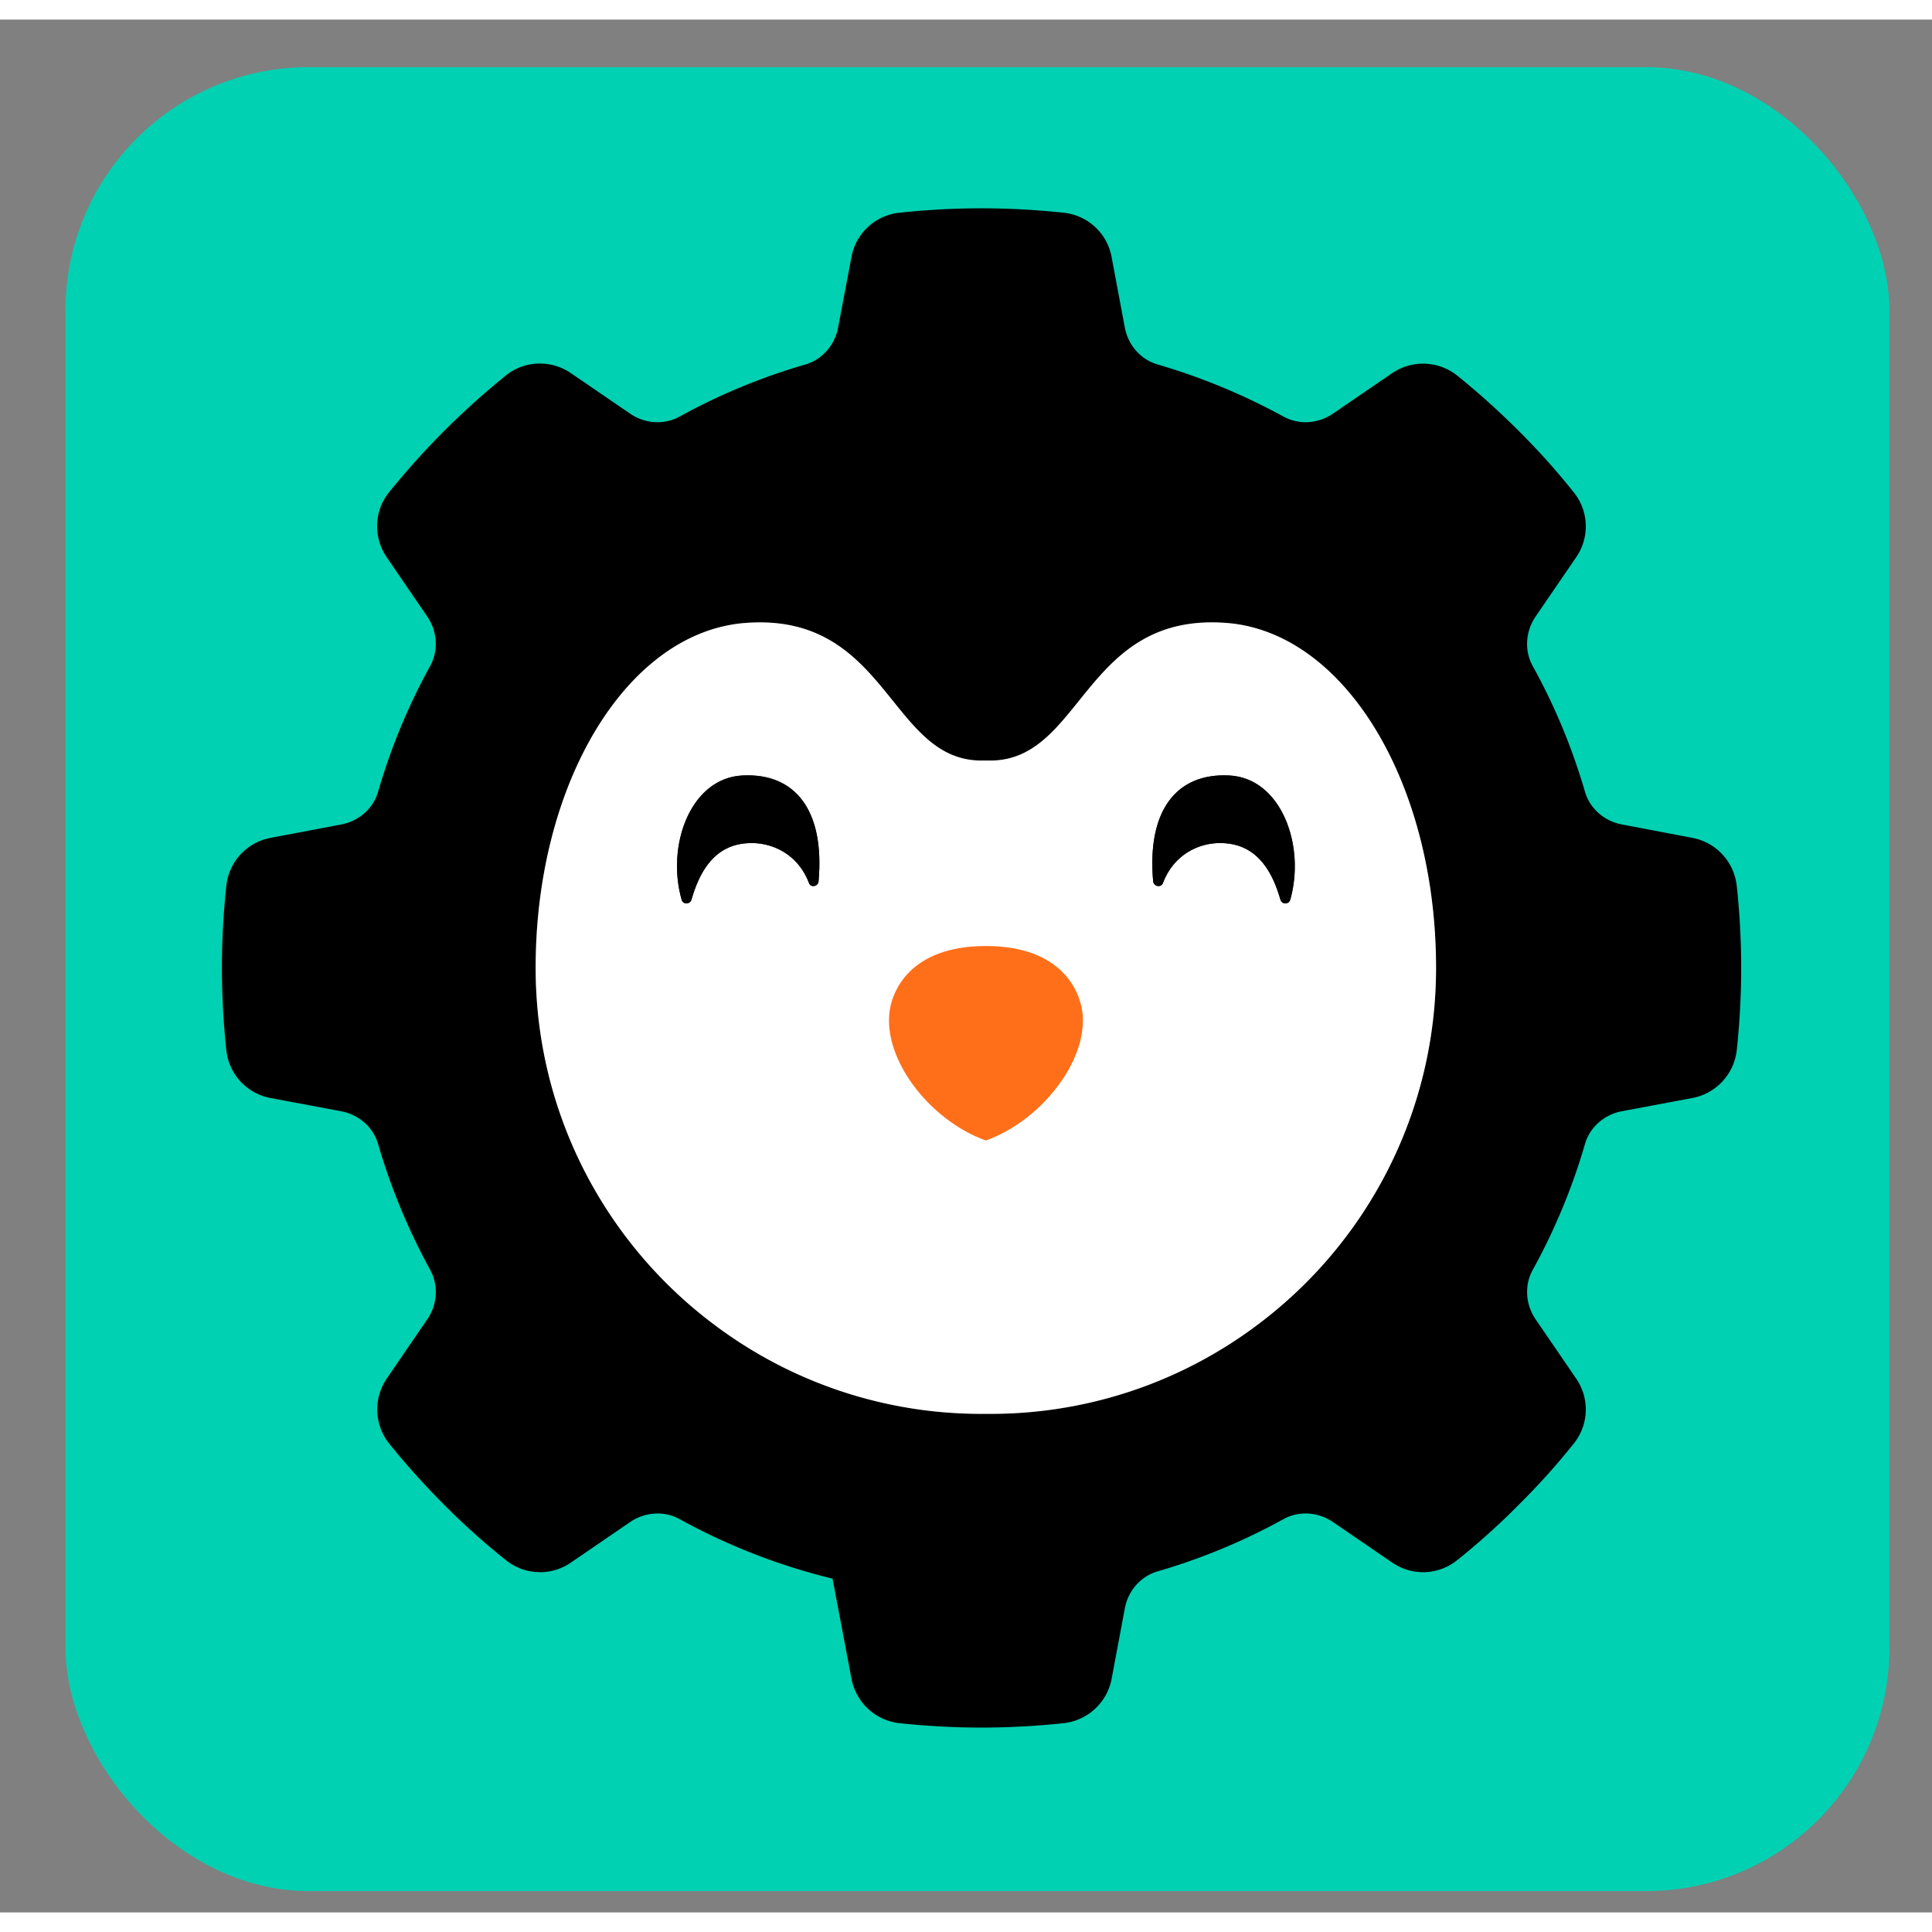 <svg xmlns="http://www.w3.org/2000/svg" width="2000" height="2000" viewBox="0 0 148 145"><rect x="0" y="0" width="148" height="145" fill="#808080" stroke="none"/><rect width="139.72" height="139.72" x="5.017" y="3.645" rx="18.629" fill="#00d1b2"/><g paint-order="stroke"><path d="M113.575 75.95a40.817 40.817 0 01-40.816 40.818A40.817 40.817 0 0131.942 75.95a40.817 40.817 0 0140.817-40.817 40.817 40.817 0 0140.816 40.817z" fill="#282f2f"/><path d="M75.184 106.807h.674a33.969 33.969 0 0020.47-6.819c8.315-6.217 13.68-16.158 13.68-27.346 0-14.165-6.993-25.734-16.07-26.424-10.893-.821-10.997 10.544-18.08 10.544h-.673c-7.07 0-7.172-11.365-18.08-10.543-9.077.69-16.072 12.259-16.072 26.423 0 11.188 5.381 21.13 13.696 27.346a33.955 33.955 0 0020.456 6.82zm57.86-40.44a58.695 58.695 0 01.338 6.275 59.22 59.22 0 01-.337 6.29 4.204 4.204 0 01-3.401 3.68l-5.397 1.012c-1.334.25-2.45 1.203-2.83 2.508a47.31 47.31 0 01-4.003 9.648c-.66 1.188-.543 2.67.22 3.783l3.108 4.546a4.16 4.16 0 01-.205 5 54.398 54.398 0 01-4.208 4.678 54.494 54.494 0 01-4.678 4.208 4.16 4.16 0 01-4.999.206l-4.547-3.11c-1.114-.762-2.595-.88-3.782-.22a47.28 47.28 0 01-9.648 4.004c-1.306.381-2.259 1.496-2.508 2.83l-1.011 5.396a4.205 4.205 0 01-3.681 3.402 59.477 59.477 0 01-6.291.337c-2.125 0-4.223-.118-6.276-.337a4.203 4.203 0 01-3.68-3.402l-1.452-7.669a47.66 47.66 0 01-11.715-4.56c-1.19-.66-2.67-.543-3.784.22l-4.546 3.109a4.16 4.16 0 01-5-.206 54.627 54.627 0 01-4.692-4.209 59.643 59.643 0 01-4.208-4.678 4.203 4.203 0 01-.205-5l3.108-4.546c.763-1.113.88-2.58.22-3.782a48.376 48.376 0 01-3.988-9.634c-.381-1.32-1.496-2.272-2.845-2.521l-5.397-1.011a4.172 4.172 0 01-3.386-3.667A59.99 59.99 0 0117 72.642c0-2.126.117-4.224.337-6.275a4.174 4.174 0 013.387-3.682l5.41-1.026c1.335-.25 2.45-1.203 2.83-2.507a47.106 47.106 0 013.989-9.634c.66-1.202.542-2.67-.22-3.784l-3.107-4.545c-1.028-1.51-.984-3.519.16-4.956a61.385 61.385 0 014.253-4.735 61.335 61.335 0 014.736-4.253c1.436-1.144 3.446-1.188 4.955-.162l4.546 3.109c1.114.762 2.58.88 3.784.22a47.143 47.143 0 019.633-3.989c1.305-.38 2.258-1.495 2.508-2.83l1.026-5.412a4.172 4.172 0 013.68-3.386 58.98 58.98 0 016.275-.337c2.127 0 4.223.117 6.291.337a4.173 4.173 0 013.68 3.387l1.011 5.396c.25 1.349 1.203 2.464 2.523 2.844a48.284 48.284 0 019.633 3.989c1.203.66 2.67.542 3.784-.22l4.546-3.108a4.203 4.203 0 014.999.205 59.551 59.551 0 014.678 4.208 54.448 54.448 0 014.209 4.692 4.16 4.16 0 01.205 5l-3.11 4.545c-.76 1.115-.879 2.597-.219 3.785a47.16 47.16 0 014.004 9.633c.38 1.305 1.495 2.257 2.83 2.507l5.396 1.026a4.204 4.204 0 013.401 3.682"/><path d="M93.938 46.218c-10.895-.821-10.997 10.544-18.08 10.544h-.673c-7.07 0-7.172-11.365-18.08-10.543-9.077.69-16.072 12.259-16.072 26.423 0 11.188 5.381 21.13 13.696 27.346a33.955 33.955 0 0020.456 6.82h.674a33.966 33.966 0 0020.47-6.82c8.314-6.217 13.68-16.158 13.68-27.346 0-14.165-6.994-25.734-16.07-26.424zM52.97 67.422c-.104.367-.645.381-.748.015-1.203-4.165.674-9.341 4.663-9.532 4.031-.205 6.305 2.669 5.821 8.11-.03.395-.601.511-.733.13-.836-2.199-2.771-3.077-4.428-3.063-1.892.014-3.621.982-4.576 4.34zm22.551 17.537c-1.891-.674-3.665-2.067-4.884-3.724-1.098-1.496-1.743-3.196-1.611-4.75.117-1.526 1.363-4.606 6.495-4.606s6.38 3.08 6.51 4.605c.132 1.555-.512 3.255-1.627 4.75-1.217 1.658-2.99 3.051-4.884 3.725zm23.315-17.522c-.118.367-.646.352-.748-.014-.953-3.358-2.698-4.327-4.59-4.341-1.657-.014-3.577.864-4.413 3.065-.147.38-.705.263-.748-.132-.484-5.44 1.804-8.315 5.82-8.11 3.99.192 5.867 5.367 4.679 9.532" fill="#fff"/><path d="M75.521 71.879c-5.132 0-6.378 3.08-6.495 4.605-.132 1.554.513 3.255 1.611 4.75 1.219 1.657 2.993 3.05 4.884 3.724 1.893-.674 3.666-2.067 4.884-3.724 1.114-1.496 1.759-3.196 1.627-4.75-.132-1.526-1.378-4.605-6.512-4.605" fill="#ff6f19"/><path d="M94.158 57.904c3.989.192 5.866 5.37 4.678 9.533-.118.366-.645.352-.748-.014-.953-3.359-2.697-4.327-4.589-4.341-1.657-.015-3.578.864-4.414 3.064-.146.382-.704.263-.748-.132-.484-5.44 1.804-8.314 5.82-8.11"/><path d="M75.52 70.97c-5.845 0-7.265 3.508-7.4 5.245-.15 1.77.586 3.708 1.837 5.41 1.388 1.889 3.41 3.475 5.563 4.243 2.156-.768 4.176-2.354 5.562-4.243 1.27-1.702 2.004-3.64 1.854-5.411-.15-1.736-1.57-5.245-7.416-5.245" fill="#ff6f19"/><path d="M56.885 57.904c4.031-.205 6.305 2.67 5.82 8.11-.029.395-.6.514-.732.132-.836-2.2-2.772-3.08-4.428-3.064-1.892.014-3.623.982-4.576 4.34-.103.366-.644.381-.748.015-1.202-4.165.675-9.341 4.664-9.533"/></g></svg>